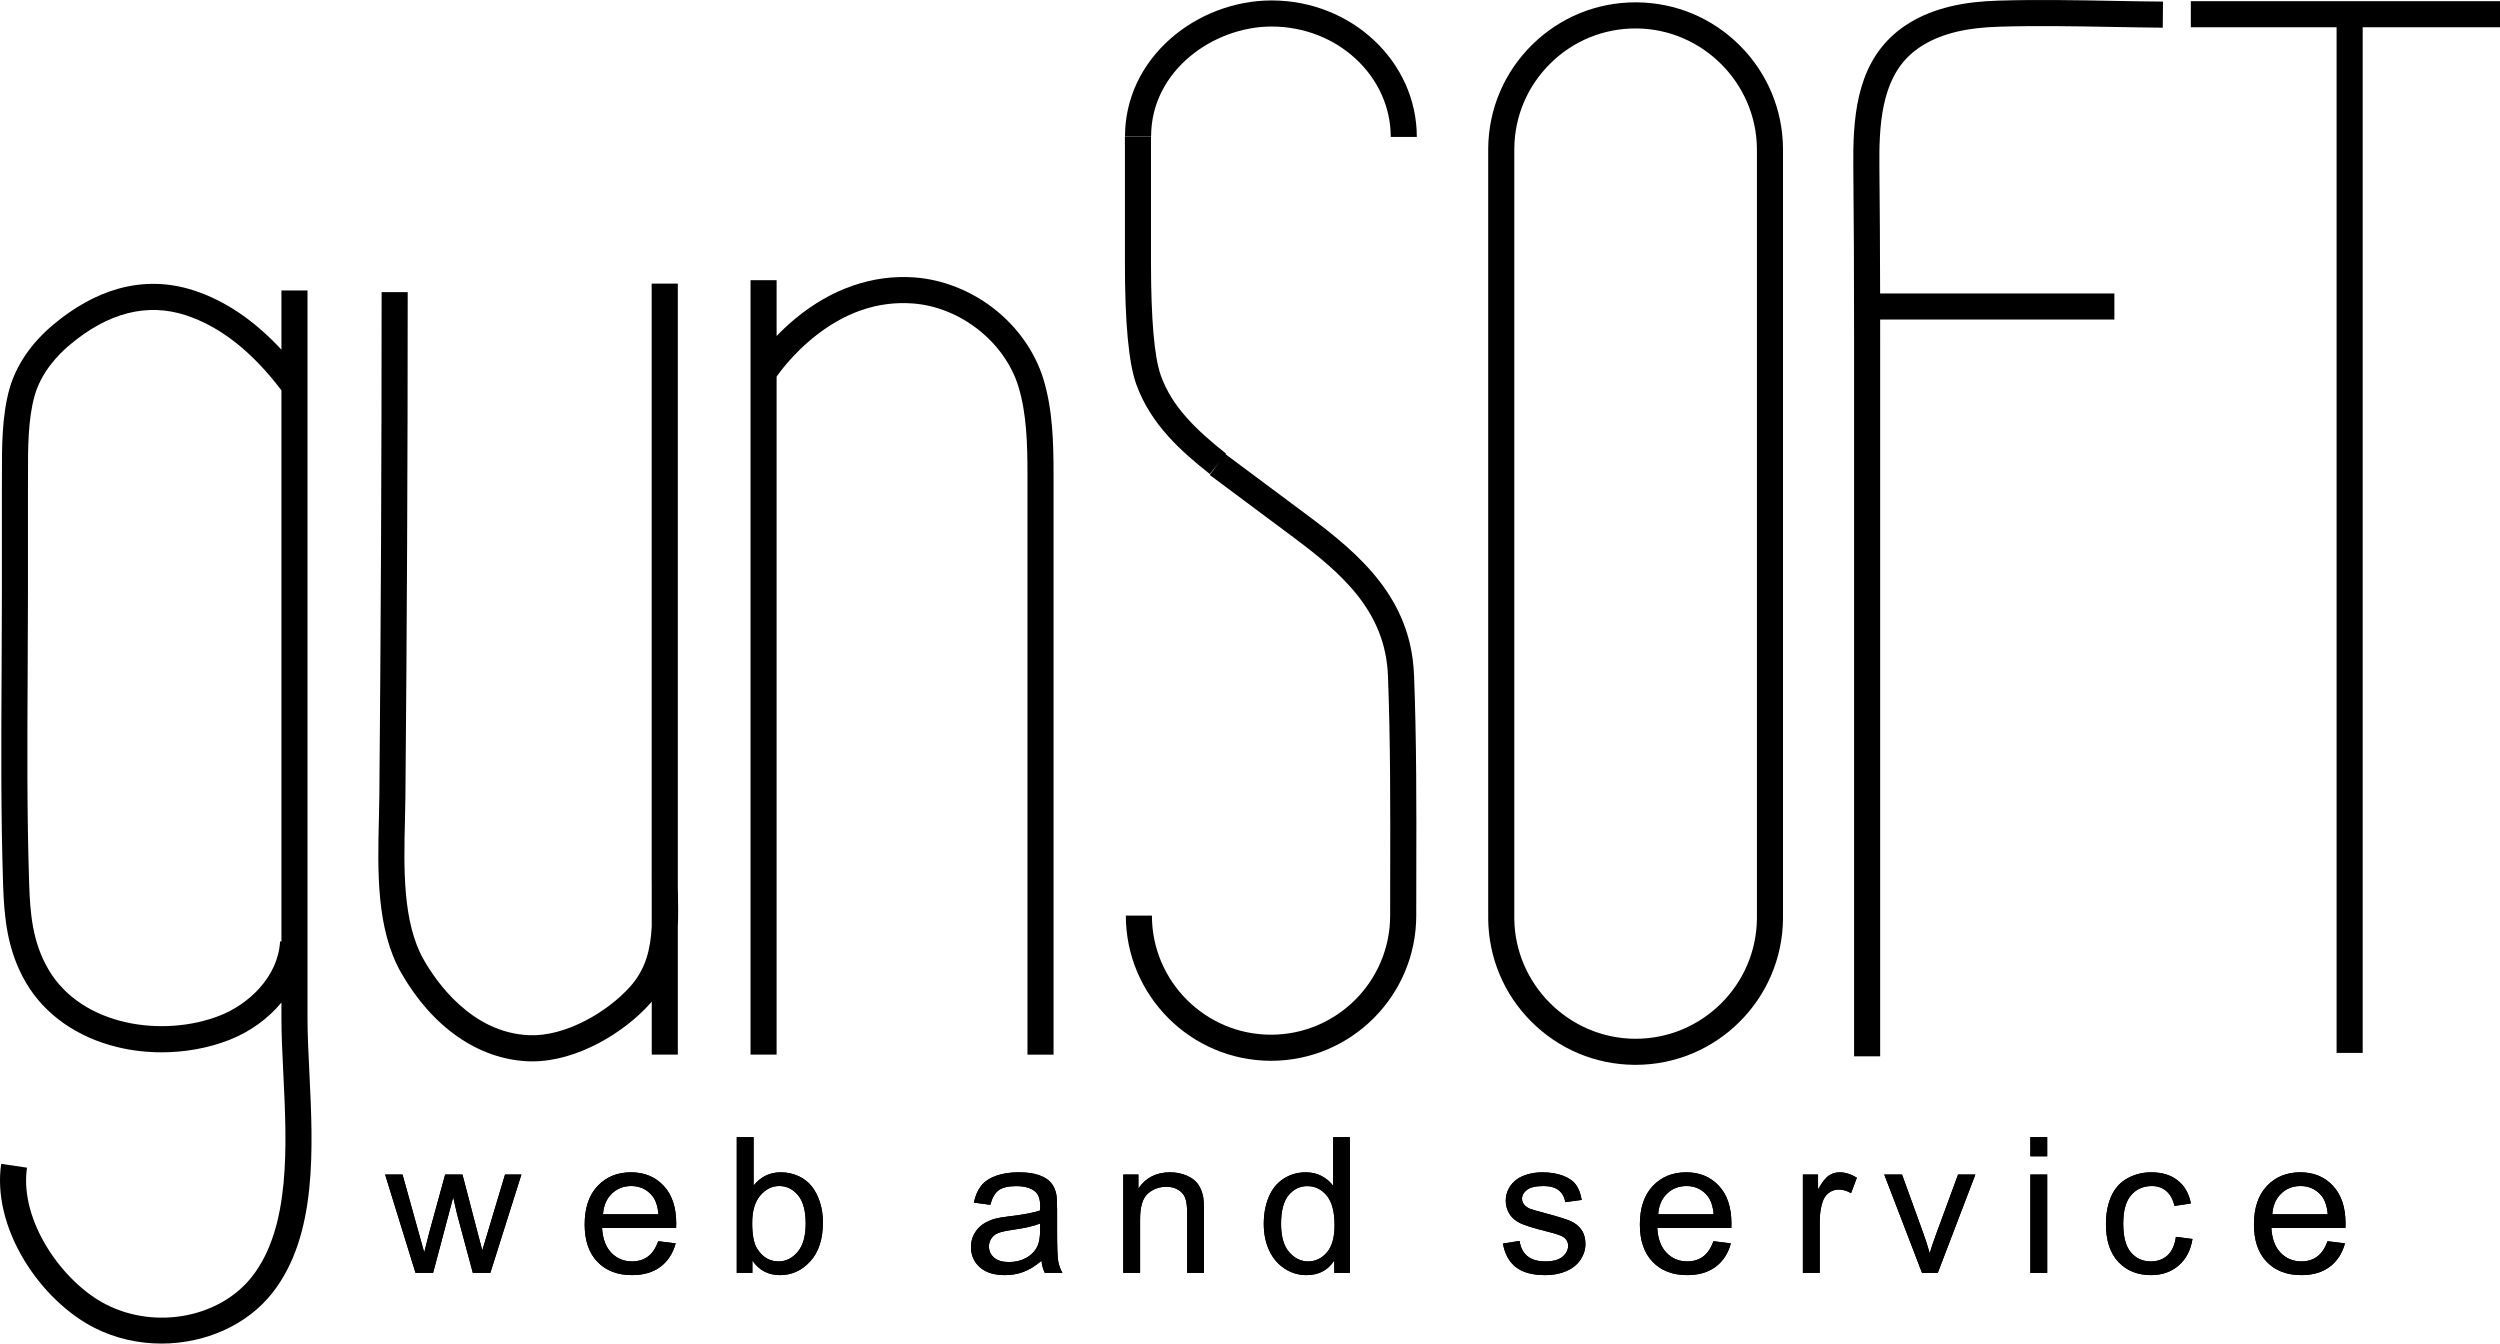 <?xml version="1.0" encoding="UTF-8"?>
<svg id="Black" xmlns="http://www.w3.org/2000/svg" viewBox="0 0 279.111 150">
  <defs>
    <style>
      .cls-1 {
        isolation: isolate;
      }

      .cls-2 {
        fill: #000001;
      }
    </style>
  </defs>
  <g>
    <path class="cls-2" d="M34.332,113.643V32.426h-2.912v6.614c-3.023-3.267-6.306-5.489-9.796-6.621-2.795-.907-5.633-.967-8.434-.18-2.464.693-4.908,2.046-7.263,4.024-2.443,2.049-4.126,4.518-4.867,7.139-.86,3.041-.851,6.634-.843,9.522.002.649.003,1.262-.006,1.814l-0,11.524c0,2.979-.017,6.011-.033,8.944-.043,7.696-.087,15.653.166,23.505.118,3.563.413,7.347,2.559,11.006,2.083,3.549,5.715,6.103,10.228,7.193,1.594.385,3.256.575,4.919.575,2.605,0,5.21-.467,7.549-1.383,2.332-.913,4.335-2.386,5.821-4.175v1.718c0,1.9.101,3.962.208,6.146.396,8.058.844,17.191-3.488,22.73-3.57,4.566-10.714,5.942-16.263,3.133-4.897-2.48-9.741-9.37-8.862-15.29l-2.881-.428c-.5,3.364.409,7.178,2.558,10.739,1.985,3.289,4.853,6.05,7.868,7.577,2.338,1.184,4.914,1.75,7.466,1.75,4.81,0,9.534-2.012,12.407-5.686,5-6.393,4.524-16.101,4.103-24.667-.105-2.147-.205-4.175-.205-6.003ZM31.269,105.099c-.225,3.994-3.543,7.041-6.733,8.289-6.297,2.466-15.399,1.2-19.123-5.146-1.802-3.072-2.05-6.307-2.16-9.627-.251-7.796-.207-15.725-.165-23.394.016-2.937.033-5.974.033-8.96v-11.489c.009-.575.007-1.197.006-1.856-.007-2.706-.015-6.073.734-8.722.735-2.599,2.546-4.534,3.937-5.7,4.275-3.589,8.624-4.7,12.927-3.305,3.827,1.241,7.423,4.064,10.695,8.392v61.526l-.15-.008Z"/>
    <path class="cls-2" d="M75.69,99.878c-.006-.344-.012-.696-.016-1.047V31.662h-2.918v66.383c0,.268.002.536.005.803v4.59c-.129,2.501-.646,4.743-2.414,6.72-2.51,2.805-7.172,5.568-11.233,5.418-6.456-.24-10.404-5.967-11.801-8.418-2.379-4.17-2.232-10.244-2.102-15.602.022-.904.043-1.758.051-2.594.17-18.695.256-37.652.256-56.344h-2.912c0,18.683-.086,37.631-.255,56.316-.008.814-.029,1.658-.05,2.552-.139,5.738-.296,12.242,2.484,17.116,3.464,6.075,8.648,9.678,14.223,9.886.141.005.283.008.425.008,5.057,0,10.293-3.272,13.087-6.394.084-.094.164-.188.244-.283v5.923h2.912v-14.276c.057-1.195.036-2.396.016-3.585Z"/>
    <path class="cls-2" d="M110.963,34.456c-2.592-2.019-5.737-3.256-8.856-3.482-4.674-.342-9.29,1.257-13.346,4.624-.778.646-1.465,1.298-2.057,1.912v-6.229h-2.912v86.459h2.912V42.044c.507-.719,1.885-2.532,3.985-4.261,3.497-2.879,7.268-4.193,11.206-3.905,5.288.385,10.247,4.27,11.792,9.24.945,3.04,1.024,6.555,1.024,9.894v64.736h2.912V53.012c0-3.563-.089-7.328-1.155-10.758-.928-2.986-2.884-5.755-5.506-7.798Z"/>
    <path class="cls-2" d="M223.185.067c-1.018.03-1.924.092-2.769.189-3.728.424-6.736,1.617-8.94,3.547-4.315,3.777-4.618,9.673-4.564,14.903.059,5.688.086,11.78.086,19.17v80.058h2.912V37.875c0-.746-0-1.478-.001-2.198h26.149v-2.912h-26.153c-.01-5.192-.037-9.758-.081-14.09-.048-4.582.185-9.718,3.57-12.681,1.75-1.532,4.224-2.489,7.352-2.845.764-.087,1.59-.143,2.526-.171,4.15-.124,8.406-.047,12.521.028,1.858.034,3.779.069,5.668.085l.025-2.912c-1.875-.016-3.789-.051-5.64-.084-4.15-.076-8.441-.154-12.662-.027Z"/>
    <polygon class="cls-2" points="279.111 .131 244.593 .131 244.593 3.043 260.867 3.043 260.867 117.55 263.78 117.55 263.78 3.043 279.111 3.043 279.111 .131"/>
    <path class="cls-2" d="M182.761.262c-.053-.001-.106-.001-.159-.001-4.337,0-8.423,1.67-11.523,4.711-3.137,3.079-4.888,7.195-4.929,11.591v86.019c.041,4.337,1.752,8.415,4.819,11.482,3.067,3.067,7.145,4.779,11.482,4.819.053.001.105.001.157.001,9.002,0,16.369-7.281,16.454-16.302V16.563c-.041-4.337-1.752-8.415-4.819-11.482-3.067-3.067-7.145-4.779-11.482-4.819ZM196.15,102.563c-.073,7.422-6.134,13.41-13.542,13.41-.043,0-.086-0-.129-.001-7.327-.069-13.344-6.083-13.416-13.409V16.584c.036-3.615,1.476-7,4.057-9.532,2.551-2.504,5.914-3.877,9.483-3.877.043,0,.087 0.0.131.001,7.327.069,13.344,6.083,13.416,13.409v85.979Z"/>
    <path class="cls-2" d="M128.513,15.223h-2.912c0-4.153,1.808-8.029,5.093-10.918,3.075-2.703,7.185-4.255,11.275-4.255,8.939,0,16.211,6.838,16.211,15.241h-2.912c0-6.798-5.965-12.329-13.298-12.329-6.499,0-13.456,4.926-13.456,12.26Z"/>
    <path class="cls-2" d="M157.869,75.331c.283,7.338.269,14.789.254,21.996-.003,1.631-.007,3.262-.007,4.893,0,8.939-7.272,16.211-16.211,16.211s-16.211-7.272-16.211-16.211h2.912c0,7.333,5.965,13.298,13.298,13.298s13.298-5.965,13.298-13.298c0-1.632.004-3.266.007-4.9.015-7.177.029-14.598-.252-21.878-.278-7.216-5.172-11.445-10.599-15.489l-9.296-6.928,1.063-1.427-1.05,1.325c-3.114-2.465-6.572-5.474-8.207-9.996-.859-2.378-1.278-6.848-1.278-13.667v-14.033h2.912v14.033c0,6.386.372,10.65,1.104,12.677,1.236,3.421,3.803,5.953,7.276,8.704l-.056.069,9.27,6.908c5.776,4.304,11.443,9.218,11.769,17.713Z"/>
  </g>
  <g class="cls-1">
    <g class="cls-1">
      <path class="cls-2" d="M46.39,142.111l-3.394-10.98h1.942l1.765,6.338.658,2.357c.028-.117.219-.872.574-2.264l1.765-6.431h1.932l1.66,6.369.553,2.099.637-2.12,1.901-6.348h1.827l-3.467,10.98h-1.953l-1.765-6.576-.428-1.871-2.245,8.447h-1.963Z"/>
    </g>
    <g class="cls-1">
      <path class="cls-2" d="M46.39,142.111l-3.394-10.98h1.942l1.765,6.338.658,2.357c.028-.117.219-.872.574-2.264l1.765-6.431h1.932l1.66,6.369.553,2.099.637-2.12,1.901-6.348h1.827l-3.467,10.98h-1.953l-1.765-6.576-.428-1.871-2.245,8.447h-1.963Z"/>
    </g>
    <g class="cls-1">
      <path class="cls-2" d="M73.494,138.575l1.942.238c-.306,1.124-.874,1.995-1.702,2.616-.829.62-1.887.93-3.175.93-1.622,0-2.908-.495-3.859-1.484-.95-.989-1.425-2.376-1.425-4.162,0-1.847.48-3.281,1.441-4.301.961-1.02,2.207-1.53,3.738-1.53,1.483,0,2.694.5,3.634,1.499.94.999,1.41,2.406,1.41,4.218,0,.11-.004.276-.01.496h-8.271c.07,1.206.414,2.13,1.034,2.771.62.641,1.392.962,2.318.962.689,0,1.277-.179,1.765-.538.487-.358.874-.93,1.159-1.716ZM67.322,135.566h6.192c-.084-.924-.32-1.616-.71-2.078-.599-.717-1.375-1.075-2.329-1.075-.863,0-1.589.286-2.177.858-.588.572-.914,1.337-.976,2.295Z"/>
      <path class="cls-2" d="M83.999,142.111h-1.744v-15.157h1.88v5.407c.794-.986,1.807-1.479,3.039-1.479.682,0,1.328.136,1.937.408.609.272,1.11.655,1.504,1.148.393.493.701,1.088.924,1.784.223.696.334,1.441.334,2.233,0,1.882-.47,3.336-1.41,4.363-.94,1.027-2.068,1.541-3.383,1.541-1.309,0-2.336-.541-3.081-1.623v1.375ZM83.978,136.538c0,1.317.181,2.268.543,2.854.592.958,1.392,1.437,2.402,1.437.821,0,1.531-.353,2.13-1.06.599-.707.898-1.759.898-3.159,0-1.434-.287-2.492-.862-3.174-.574-.682-1.269-1.024-2.083-1.024-.821,0-1.532.353-2.13,1.06-.599.707-.898,1.728-.898,3.066Z"/>
      <path class="cls-2" d="M116.278,140.756c-.696.586-1.366 1-2.01,1.241-.644.241-1.335.362-2.073.362-1.218,0-2.155-.295-2.809-.884-.654-.589-.982-1.342-.982-2.259,0-.538.124-1.029.371-1.473.247-.445.571-.801.971-1.07.4-.269.851-.472,1.352-.61.369-.096.926-.19,1.671-.279,1.518-.179,2.635-.393,3.352-.641.007-.255.01-.417.01-.486,0-.758-.178-1.292-.533-1.603-.48-.42-1.194-.631-2.141-.631-.884,0-1.537.154-1.958.46-.421.307-.733.85-.935,1.628l-1.838-.248c.167-.779.442-1.408.825-1.887.383-.479.936-.848,1.66-1.106.724-.258,1.563-.388,2.517-.388.947,0,1.716.11,2.308.331.592.221,1.027.498,1.305.832.278.334.473.757.585,1.267.063.317.094.889.094,1.716v2.481c0,1.73.04,2.824.12,3.283.08.459.238.898.475,1.318h-1.963c-.195-.386-.32-.837-.376-1.354ZM116.122,136.6c-.682.276-1.706.51-3.07.703-.773.11-1.319.234-1.64.372-.32.138-.567.339-.741.605-.174.265-.261.56-.261.884,0,.496.19.91.569,1.241s.935.496,1.666.496c.724,0,1.368-.157,1.932-.47.564-.314.978-.743,1.243-1.287.202-.42.303-1.041.303-1.861v-.682Z"/>
      <path class="cls-2" d="M125.406,142.111v-10.98h1.692v1.561c.815-1.206,1.991-1.809,3.53-1.809.668,0,1.283.119,1.843.357.56.238.98.55,1.258.936.278.386.473.844.585,1.375.07.345.104.948.104,1.809v6.752h-1.88v-6.679c0-.758-.073-1.325-.219-1.701-.146-.376-.406-.675-.778-.9-.373-.224-.809-.336-1.311-.336-.801,0-1.492.252-2.073.755-.581.503-.872,1.458-.872,2.864v5.997h-1.88Z"/>
      <path class="cls-2" d="M148.965,142.111v-1.386c-.703,1.089-1.737,1.634-3.101,1.634-.884,0-1.697-.241-2.438-.724s-1.316-1.156-1.723-2.021c-.407-.865-.611-1.859-.611-2.983,0-1.096.184-2.09.553-2.983.369-.893.922-1.577,1.66-2.052.738-.475,1.563-.713,2.475-.713.668,0,1.264.14,1.786.419.522.279.947.643,1.274,1.091v-5.439h1.869v15.157h-1.744ZM143.023,136.631c0,1.406.299,2.457.898,3.154.599.696,1.305,1.044,2.12,1.044.821,0,1.519-.333,2.094-.998.574-.665.862-1.68.862-3.045,0-1.503-.292-2.606-.877-3.309-.585-.703-1.305-1.055-2.162-1.055-.835,0-1.533.338-2.094,1.013-.56.676-.841,1.741-.841,3.195Z"/>
      <path class="cls-2" d="M167.794,138.833l1.859-.289c.104.738.395,1.303.872,1.696.477.393,1.144.589,2.0.589.863,0,1.504-.174,1.921-.522.418-.348.627-.756.627-1.225,0-.42-.185-.751-.553-.992-.258-.165-.898-.376-1.922-.631-1.378-.345-2.334-.643-2.866-.894-.533-.251-.937-.6-1.211-1.044-.275-.445-.413-.936-.413-1.473,0-.489.113-.943.339-1.36.226-.417.534-.763.924-1.039.292-.214.691-.394,1.196-.543.505-.148,1.046-.222,1.624-.222.87,0,1.634.124,2.292.372.658.248,1.144.584,1.457,1.008.313.424.529.991.647,1.701l-1.838.248c-.084-.565-.326-1.006-.726-1.323-.4-.317-.966-.476-1.697-.476-.863,0-1.479.141-1.848.424-.369.283-.553.614-.553.993,0,.241.077.458.23.651.153.2.393.365.72.496.188.069.741.228,1.66.476,1.33.352,2.257.639,2.783.863.526.224.938.55,1.237.977.299.427.449.958.449,1.592,0,.62-.183,1.205-.548,1.753-.365.548-.893.972-1.582,1.272-.689.3-1.469.45-2.339.45-1.441,0-2.539-.296-3.295-.889-.755-.593-1.237-1.472-1.446-2.637Z"/>
      <path class="cls-2" d="M191.301,138.575l1.942.238c-.306,1.124-.874,1.995-1.702,2.616-.829.62-1.887.93-3.175.93-1.622,0-2.908-.495-3.859-1.484-.95-.989-1.425-2.376-1.425-4.162,0-1.847.48-3.281,1.441-4.301.961-1.02,2.207-1.53,3.738-1.53,1.483,0,2.694.5,3.634,1.499.94.999,1.41,2.406,1.41,4.218,0,.11-.004.276-.01.496h-8.271c.07,1.206.414,2.13,1.034,2.771.62.641,1.392.962,2.318.962.689,0,1.277-.179,1.765-.538.487-.358.874-.93,1.159-1.716ZM185.129,135.566h6.192c-.084-.924-.32-1.616-.71-2.078-.599-.717-1.375-1.075-2.329-1.075-.863,0-1.589.286-2.177.858-.588.572-.914,1.337-.976,2.295Z"/>
    </g>
    <g class="cls-1">
      <path class="cls-2" d="M73.494,138.575l1.942.238c-.306,1.124-.874,1.995-1.702,2.616-.829.62-1.887.93-3.175.93-1.622,0-2.908-.495-3.859-1.484-.95-.989-1.425-2.376-1.425-4.162,0-1.847.48-3.281,1.441-4.301.961-1.02,2.207-1.53,3.738-1.53,1.483,0,2.694.5,3.634,1.499.94.999,1.41,2.406,1.41,4.218,0,.11-.004.276-.01.496h-8.271c.07,1.206.414,2.13,1.034,2.771.62.641,1.392.962,2.318.962.689,0,1.277-.179,1.765-.538.487-.358.874-.93,1.159-1.716ZM67.322,135.566h6.192c-.084-.924-.32-1.616-.71-2.078-.599-.717-1.375-1.075-2.329-1.075-.863,0-1.589.286-2.177.858-.588.572-.914,1.337-.976,2.295Z"/>
      <path class="cls-2" d="M83.999,142.111h-1.744v-15.157h1.88v5.407c.794-.986,1.807-1.479,3.039-1.479.682,0,1.328.136,1.937.408.609.272,1.11.655,1.504,1.148.393.493.701,1.088.924,1.784.223.696.334,1.441.334,2.233,0,1.882-.47,3.336-1.41,4.363-.94,1.027-2.068,1.541-3.383,1.541-1.309,0-2.336-.541-3.081-1.623v1.375ZM83.978,136.538c0,1.317.181,2.268.543,2.854.592.958,1.392,1.437,2.402,1.437.821,0,1.531-.353,2.13-1.06.599-.707.898-1.759.898-3.159,0-1.434-.287-2.492-.862-3.174-.574-.682-1.269-1.024-2.083-1.024-.821,0-1.532.353-2.13,1.06-.599.707-.898,1.728-.898,3.066Z"/>
      <path class="cls-2" d="M116.278,140.756c-.696.586-1.366 1-2.01,1.241-.644.241-1.335.362-2.073.362-1.218,0-2.155-.295-2.809-.884-.654-.589-.982-1.342-.982-2.259,0-.538.124-1.029.371-1.473.247-.445.571-.801.971-1.07.4-.269.851-.472,1.352-.61.369-.096.926-.19,1.671-.279,1.518-.179,2.635-.393,3.352-.641.007-.255.01-.417.01-.486,0-.758-.178-1.292-.533-1.603-.48-.42-1.194-.631-2.141-.631-.884,0-1.537.154-1.958.46-.421.307-.733.85-.935,1.628l-1.838-.248c.167-.779.442-1.408.825-1.887.383-.479.936-.848,1.66-1.106.724-.258,1.563-.388,2.517-.388.947,0,1.716.11,2.308.331.592.221,1.027.498,1.305.832.278.334.473.757.585,1.267.063.317.094.889.094,1.716v2.481c0,1.73.04,2.824.12,3.283.08.459.238.898.475,1.318h-1.963c-.195-.386-.32-.837-.376-1.354ZM116.122,136.6c-.682.276-1.706.51-3.07.703-.773.11-1.319.234-1.64.372-.32.138-.567.339-.741.605-.174.265-.261.56-.261.884,0,.496.19.91.569,1.241s.935.496,1.666.496c.724,0,1.368-.157,1.932-.47.564-.314.978-.743,1.243-1.287.202-.42.303-1.041.303-1.861v-.682Z"/>
      <path class="cls-2" d="M125.406,142.111v-10.98h1.692v1.561c.815-1.206,1.991-1.809,3.53-1.809.668,0,1.283.119,1.843.357.56.238.98.55,1.258.936.278.386.473.844.585,1.375.07.345.104.948.104,1.809v6.752h-1.88v-6.679c0-.758-.073-1.325-.219-1.701-.146-.376-.406-.675-.778-.9-.373-.224-.809-.336-1.311-.336-.801,0-1.492.252-2.073.755-.581.503-.872,1.458-.872,2.864v5.997h-1.88Z"/>
      <path class="cls-2" d="M148.965,142.111v-1.386c-.703,1.089-1.737,1.634-3.101,1.634-.884,0-1.697-.241-2.438-.724s-1.316-1.156-1.723-2.021c-.407-.865-.611-1.859-.611-2.983,0-1.096.184-2.09.553-2.983.369-.893.922-1.577,1.66-2.052.738-.475,1.563-.713,2.475-.713.668,0,1.264.14,1.786.419.522.279.947.643,1.274,1.091v-5.439h1.869v15.157h-1.744ZM143.023,136.631c0,1.406.299,2.457.898,3.154.599.696,1.305,1.044,2.12,1.044.821,0,1.519-.333,2.094-.998.574-.665.862-1.68.862-3.045,0-1.503-.292-2.606-.877-3.309-.585-.703-1.305-1.055-2.162-1.055-.835,0-1.533.338-2.094,1.013-.56.676-.841,1.741-.841,3.195Z"/>
      <path class="cls-2" d="M167.794,138.833l1.859-.289c.104.738.395,1.303.872,1.696.477.393,1.144.589,2.0.589.863,0,1.504-.174,1.921-.522.418-.348.627-.756.627-1.225,0-.42-.185-.751-.553-.992-.258-.165-.898-.376-1.922-.631-1.378-.345-2.334-.643-2.866-.894-.533-.251-.937-.6-1.211-1.044-.275-.445-.413-.936-.413-1.473,0-.489.113-.943.339-1.36.226-.417.534-.763.924-1.039.292-.214.691-.394,1.196-.543.505-.148,1.046-.222,1.624-.222.87,0,1.634.124,2.292.372.658.248,1.144.584,1.457,1.008.313.424.529.991.647,1.701l-1.838.248c-.084-.565-.326-1.006-.726-1.323-.4-.317-.966-.476-1.697-.476-.863,0-1.479.141-1.848.424-.369.283-.553.614-.553.993,0,.241.077.458.23.651.153.2.393.365.72.496.188.069.741.228,1.66.476,1.33.352,2.257.639,2.783.863.526.224.938.55,1.237.977.299.427.449.958.449,1.592,0,.62-.183,1.205-.548,1.753-.365.548-.893.972-1.582,1.272-.689.3-1.469.45-2.339.45-1.441,0-2.539-.296-3.295-.889-.755-.593-1.237-1.472-1.446-2.637Z"/>
      <path class="cls-2" d="M191.301,138.575l1.942.238c-.306,1.124-.874,1.995-1.702,2.616-.829.62-1.887.93-3.175.93-1.622,0-2.908-.495-3.859-1.484-.95-.989-1.425-2.376-1.425-4.162,0-1.847.48-3.281,1.441-4.301.961-1.02,2.207-1.53,3.738-1.53,1.483,0,2.694.5,3.634,1.499.94.999,1.41,2.406,1.41,4.218,0,.11-.004.276-.01.496h-8.271c.07,1.206.414,2.13,1.034,2.771.62.641,1.392.962,2.318.962.689,0,1.277-.179,1.765-.538.487-.358.874-.93,1.159-1.716ZM185.129,135.566h6.192c-.084-.924-.32-1.616-.71-2.078-.599-.717-1.375-1.075-2.329-1.075-.863,0-1.589.286-2.177.858-.588.572-.914,1.337-.976,2.295Z"/>
    </g>
    <g class="cls-1">
      <path class="cls-2" d="M201.282,142.111v-10.98h1.692v1.665c.432-.779.83-1.292,1.196-1.541.365-.248.768-.372,1.206-.372.633,0,1.277.2,1.932.6l-.647,1.727c-.459-.269-.919-.403-1.378-.403-.411,0-.78.123-1.107.367-.327.245-.561.584-.7,1.018-.209.662-.313,1.386-.313,2.171v5.749h-1.88Z"/>
    </g>
    <g class="cls-1">
      <path class="cls-2" d="M201.282,142.111v-10.98h1.692v1.665c.432-.779.83-1.292,1.196-1.541.365-.248.768-.372,1.206-.372.633,0,1.277.2,1.932.6l-.647,1.727c-.459-.269-.919-.403-1.378-.403-.411,0-.78.123-1.107.367-.327.245-.561.584-.7,1.018-.209.662-.313,1.386-.313,2.171v5.749h-1.88Z"/>
    </g>
    <g class="cls-1">
      <path class="cls-2" d="M214.586,142.111l-4.219-10.98h1.984l2.381,6.576c.258.71.494,1.447.71,2.213.167-.579.4-1.275.7-2.089l2.464-6.7h1.932l-4.198,10.98h-1.754Z"/>
      <path class="cls-2" d="M226.679,129.094v-2.14h1.88v2.14h-1.88ZM226.679,142.111v-10.98h1.88v10.98h-1.88Z"/>
    </g>
    <g class="cls-1">
      <path class="cls-2" d="M214.586,142.111l-4.219-10.98h1.984l2.381,6.576c.258.71.494,1.447.71,2.213.167-.579.4-1.275.7-2.089l2.464-6.7h1.932l-4.198,10.98h-1.754Z"/>
      <path class="cls-2" d="M226.679,129.094v-2.14h1.88v2.14h-1.88ZM226.679,142.111v-10.98h1.88v10.98h-1.88Z"/>
    </g>
    <g class="cls-1">
      <path class="cls-2" d="M242.93,138.089l1.848.238c-.202,1.261-.719,2.249-1.551,2.962-.832.713-1.854,1.07-3.065,1.07-1.518,0-2.738-.491-3.66-1.473-.923-.982-1.384-2.39-1.384-4.224,0-1.185.198-2.223.595-3.112.397-.889,1.001-1.556,1.812-2.001.811-.445,1.693-.667,2.647-.667,1.204,0,2.189.302,2.955.905.766.603,1.257,1.46,1.472,2.569l-1.827.279c-.174-.737-.482-1.292-.924-1.665-.442-.372-.976-.558-1.603-.558-.947,0-1.716.336-2.308,1.008-.592.672-.888,1.735-.888,3.19,0,1.475.285,2.547.856,3.216.571.669,1.316,1.003,2.235,1.003.738,0,1.354-.224,1.848-.672.494-.448.807-1.137.94-2.068Z"/>
    </g>
    <g class="cls-1">
      <path class="cls-2" d="M242.93,138.089l1.848.238c-.202,1.261-.719,2.249-1.551,2.962-.832.713-1.854,1.07-3.065,1.07-1.518,0-2.738-.491-3.66-1.473-.923-.982-1.384-2.39-1.384-4.224,0-1.185.198-2.223.595-3.112.397-.889,1.001-1.556,1.812-2.001.811-.445,1.693-.667,2.647-.667,1.204,0,2.189.302,2.955.905.766.603,1.257,1.46,1.472,2.569l-1.827.279c-.174-.737-.482-1.292-.924-1.665-.442-.372-.976-.558-1.603-.558-.947,0-1.716.336-2.308,1.008-.592.672-.888,1.735-.888,3.19,0,1.475.285,2.547.856,3.216.571.669,1.316,1.003,2.235,1.003.738,0,1.354-.224,1.848-.672.494-.448.807-1.137.94-2.068Z"/>
    </g>
    <g class="cls-1">
      <path class="cls-2" d="M259.861,138.575l1.942.238c-.306,1.124-.874,1.995-1.702,2.616-.829.62-1.887.93-3.175.93-1.622,0-2.908-.495-3.859-1.484-.95-.989-1.425-2.376-1.425-4.162,0-1.847.48-3.281,1.441-4.301.961-1.02,2.207-1.53,3.738-1.53,1.483,0,2.694.5,3.634,1.499.94.999,1.41,2.406,1.41,4.218,0,.11-.004.276-.01.496h-8.271c.07,1.206.414,2.13,1.034,2.771.62.641,1.392.962,2.318.962.689,0,1.277-.179,1.765-.538.487-.358.874-.93,1.159-1.716ZM253.689,135.566h6.192c-.084-.924-.32-1.616-.71-2.078-.599-.717-1.375-1.075-2.329-1.075-.863,0-1.589.286-2.177.858-.588.572-.914,1.337-.976,2.295Z"/>
    </g>
    <g class="cls-1">
      <path class="cls-2" d="M259.861,138.575l1.942.238c-.306,1.124-.874,1.995-1.702,2.616-.829.62-1.887.93-3.175.93-1.622,0-2.908-.495-3.859-1.484-.95-.989-1.425-2.376-1.425-4.162,0-1.847.48-3.281,1.441-4.301.961-1.02,2.207-1.53,3.738-1.53,1.483,0,2.694.5,3.634,1.499.94.999,1.41,2.406,1.41,4.218,0,.11-.004.276-.01.496h-8.271c.07,1.206.414,2.13,1.034,2.771.62.641,1.392.962,2.318.962.689,0,1.277-.179,1.765-.538.487-.358.874-.93,1.159-1.716ZM253.689,135.566h6.192c-.084-.924-.32-1.616-.71-2.078-.599-.717-1.375-1.075-2.329-1.075-.863,0-1.589.286-2.177.858-.588.572-.914,1.337-.976,2.295Z"/>
    </g>
  </g>
</svg>